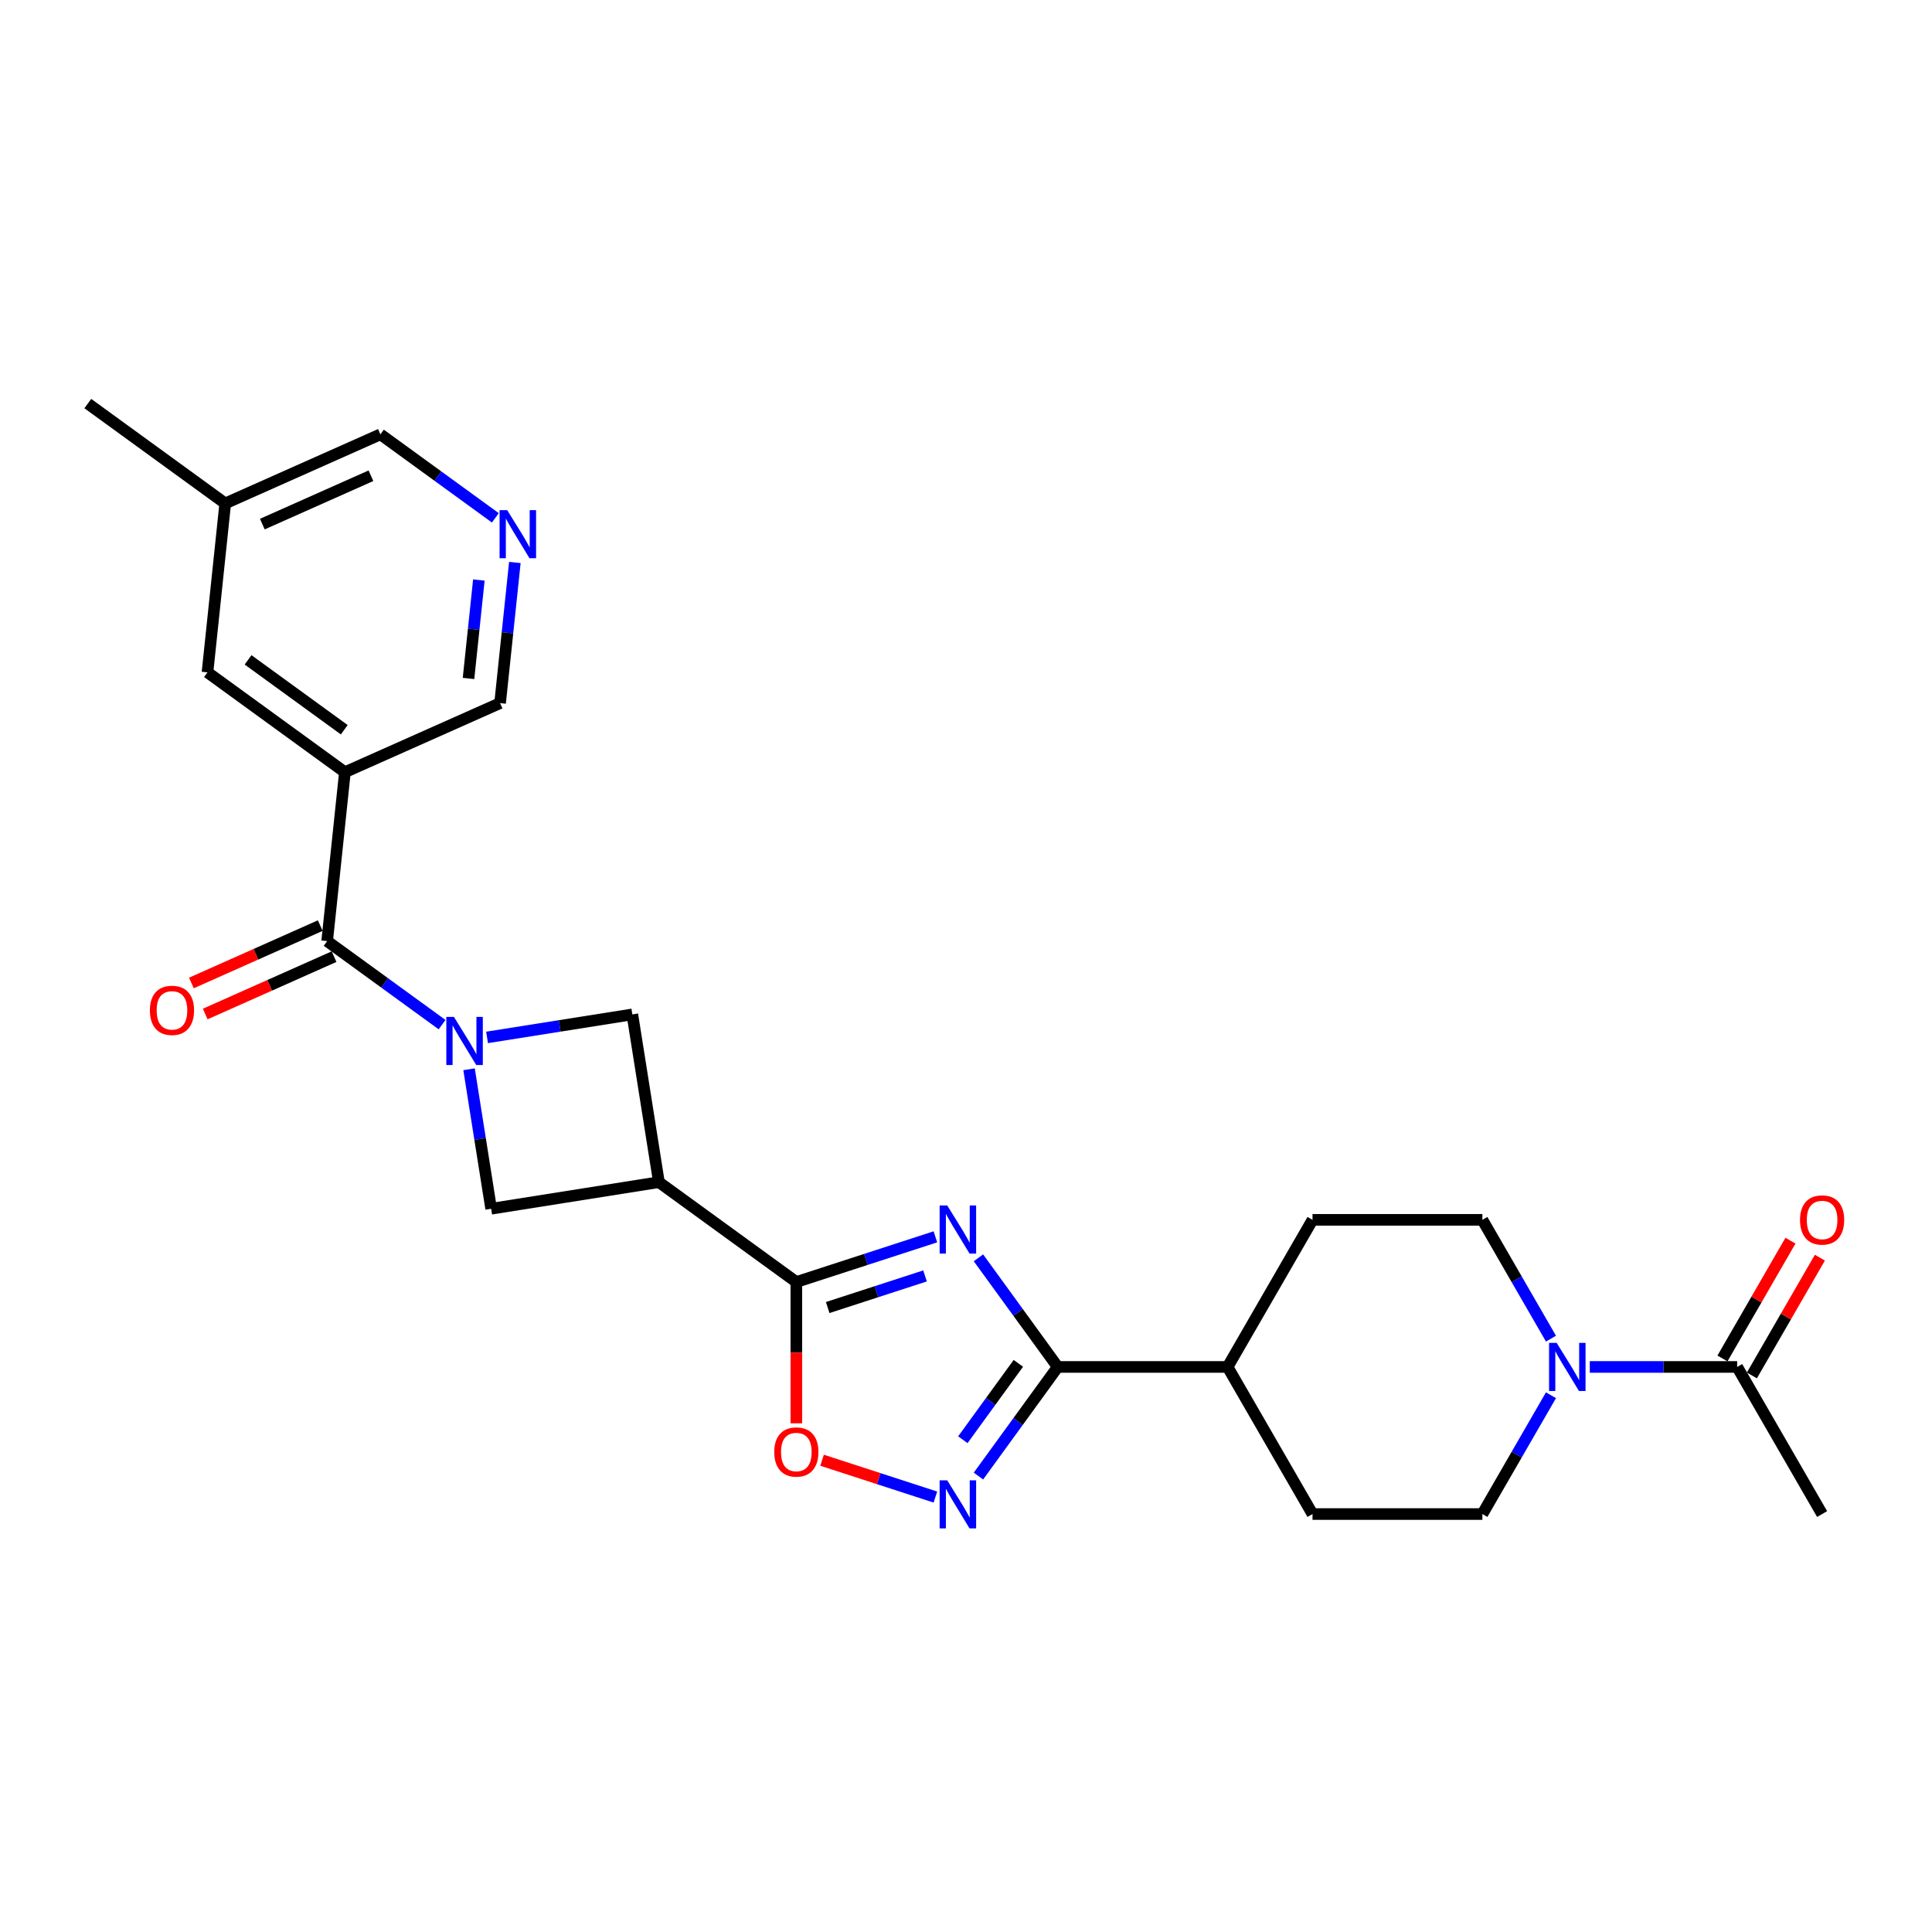 <?xml version='1.0' encoding='iso-8859-1'?>
<svg version='1.1' baseProfile='full'
              xmlns='http://www.w3.org/2000/svg'
                      xmlns:rdkit='http://www.rdkit.org/xml'
                      xmlns:xlink='http://www.w3.org/1999/xlink'
                  xml:space='preserve'
width='1000px' height='1000px' viewBox='0 0 1000 1000'>
<!-- END OF HEADER -->
<rect style='opacity:1.0;fill:#FFFFFF;stroke:none' width='1000' height='1000' x='0' y='0'> </rect>
<path class='bond-1' d='M 484.157,640.181 L 448.169,651.874' style='fill:none;fill-rule:evenodd;stroke:#0000FF;stroke-width:6px;stroke-linecap:butt;stroke-linejoin:miter;stroke-opacity:1' />
<path class='bond-1' d='M 448.169,651.874 L 412.181,663.567' style='fill:none;fill-rule:evenodd;stroke:#000000;stroke-width:6px;stroke-linecap:butt;stroke-linejoin:miter;stroke-opacity:1' />
<path class='bond-1' d='M 478.794,660.412 L 453.603,668.597' style='fill:none;fill-rule:evenodd;stroke:#0000FF;stroke-width:6px;stroke-linecap:butt;stroke-linejoin:miter;stroke-opacity:1' />
<path class='bond-1' d='M 453.603,668.597 L 428.411,676.783' style='fill:none;fill-rule:evenodd;stroke:#000000;stroke-width:6px;stroke-linecap:butt;stroke-linejoin:miter;stroke-opacity:1' />
<path class='bond-2' d='M 506.44,651.046 L 526.958,679.287' style='fill:none;fill-rule:evenodd;stroke:#0000FF;stroke-width:6px;stroke-linecap:butt;stroke-linejoin:miter;stroke-opacity:1' />
<path class='bond-2' d='M 526.958,679.287 L 547.476,707.527' style='fill:none;fill-rule:evenodd;stroke:#000000;stroke-width:6px;stroke-linecap:butt;stroke-linejoin:miter;stroke-opacity:1' />
<path class='bond-0' d='M 242.781,553.453 L 248.497,589.548' style='fill:none;fill-rule:evenodd;stroke:#0000FF;stroke-width:6px;stroke-linecap:butt;stroke-linejoin:miter;stroke-opacity:1' />
<path class='bond-0' d='M 248.497,589.548 L 254.214,625.643' style='fill:none;fill-rule:evenodd;stroke:#000000;stroke-width:6px;stroke-linecap:butt;stroke-linejoin:miter;stroke-opacity:1' />
<path class='bond-3' d='M 228.82,530.348 L 199.076,508.738' style='fill:none;fill-rule:evenodd;stroke:#0000FF;stroke-width:6px;stroke-linecap:butt;stroke-linejoin:miter;stroke-opacity:1' />
<path class='bond-3' d='M 199.076,508.738 L 169.332,487.127' style='fill:none;fill-rule:evenodd;stroke:#000000;stroke-width:6px;stroke-linecap:butt;stroke-linejoin:miter;stroke-opacity:1' />
<path class='bond-27' d='M 252.101,536.962 L 289.7,531.007' style='fill:none;fill-rule:evenodd;stroke:#0000FF;stroke-width:6px;stroke-linecap:butt;stroke-linejoin:miter;stroke-opacity:1' />
<path class='bond-27' d='M 289.7,531.007 L 327.298,525.052' style='fill:none;fill-rule:evenodd;stroke:#000000;stroke-width:6px;stroke-linecap:butt;stroke-linejoin:miter;stroke-opacity:1' />
<path class='bond-5' d='M 412.181,663.567 L 341.052,611.889' style='fill:none;fill-rule:evenodd;stroke:#000000;stroke-width:6px;stroke-linecap:butt;stroke-linejoin:miter;stroke-opacity:1' />
<path class='bond-7' d='M 412.181,663.567 L 412.181,700.133' style='fill:none;fill-rule:evenodd;stroke:#000000;stroke-width:6px;stroke-linecap:butt;stroke-linejoin:miter;stroke-opacity:1' />
<path class='bond-7' d='M 412.181,700.133 L 412.181,736.699' style='fill:none;fill-rule:evenodd;stroke:#FF0000;stroke-width:6px;stroke-linecap:butt;stroke-linejoin:miter;stroke-opacity:1' />
<path class='bond-4' d='M 547.476,707.527 L 526.958,735.768' style='fill:none;fill-rule:evenodd;stroke:#000000;stroke-width:6px;stroke-linecap:butt;stroke-linejoin:miter;stroke-opacity:1' />
<path class='bond-4' d='M 526.958,735.768 L 506.44,764.009' style='fill:none;fill-rule:evenodd;stroke:#0000FF;stroke-width:6px;stroke-linecap:butt;stroke-linejoin:miter;stroke-opacity:1' />
<path class='bond-4' d='M 527.095,705.664 L 512.732,725.432' style='fill:none;fill-rule:evenodd;stroke:#000000;stroke-width:6px;stroke-linecap:butt;stroke-linejoin:miter;stroke-opacity:1' />
<path class='bond-4' d='M 512.732,725.432 L 498.369,745.201' style='fill:none;fill-rule:evenodd;stroke:#0000FF;stroke-width:6px;stroke-linecap:butt;stroke-linejoin:miter;stroke-opacity:1' />
<path class='bond-12' d='M 547.476,707.527 L 635.396,707.527' style='fill:none;fill-rule:evenodd;stroke:#000000;stroke-width:6px;stroke-linecap:butt;stroke-linejoin:miter;stroke-opacity:1' />
<path class='bond-6' d='M 169.332,487.127 L 178.522,399.689' style='fill:none;fill-rule:evenodd;stroke:#000000;stroke-width:6px;stroke-linecap:butt;stroke-linejoin:miter;stroke-opacity:1' />
<path class='bond-15' d='M 165.756,479.095 L 132.41,493.942' style='fill:none;fill-rule:evenodd;stroke:#000000;stroke-width:6px;stroke-linecap:butt;stroke-linejoin:miter;stroke-opacity:1' />
<path class='bond-15' d='M 132.41,493.942 L 99.064,508.788' style='fill:none;fill-rule:evenodd;stroke:#FF0000;stroke-width:6px;stroke-linecap:butt;stroke-linejoin:miter;stroke-opacity:1' />
<path class='bond-15' d='M 172.908,495.159 L 139.562,510.006' style='fill:none;fill-rule:evenodd;stroke:#000000;stroke-width:6px;stroke-linecap:butt;stroke-linejoin:miter;stroke-opacity:1' />
<path class='bond-15' d='M 139.562,510.006 L 106.217,524.852' style='fill:none;fill-rule:evenodd;stroke:#FF0000;stroke-width:6px;stroke-linecap:butt;stroke-linejoin:miter;stroke-opacity:1' />
<path class='bond-26' d='M 484.157,774.874 L 454.83,765.345' style='fill:none;fill-rule:evenodd;stroke:#0000FF;stroke-width:6px;stroke-linecap:butt;stroke-linejoin:miter;stroke-opacity:1' />
<path class='bond-26' d='M 454.83,765.345 L 425.502,755.816' style='fill:none;fill-rule:evenodd;stroke:#FF0000;stroke-width:6px;stroke-linecap:butt;stroke-linejoin:miter;stroke-opacity:1' />
<path class='bond-9' d='M 341.052,611.889 L 327.298,525.052' style='fill:none;fill-rule:evenodd;stroke:#000000;stroke-width:6px;stroke-linecap:butt;stroke-linejoin:miter;stroke-opacity:1' />
<path class='bond-10' d='M 341.052,611.889 L 254.214,625.643' style='fill:none;fill-rule:evenodd;stroke:#000000;stroke-width:6px;stroke-linecap:butt;stroke-linejoin:miter;stroke-opacity:1' />
<path class='bond-14' d='M 178.522,399.689 L 107.393,348.011' style='fill:none;fill-rule:evenodd;stroke:#000000;stroke-width:6px;stroke-linecap:butt;stroke-linejoin:miter;stroke-opacity:1' />
<path class='bond-14' d='M 178.188,377.711 L 128.398,341.537' style='fill:none;fill-rule:evenodd;stroke:#000000;stroke-width:6px;stroke-linecap:butt;stroke-linejoin:miter;stroke-opacity:1' />
<path class='bond-21' d='M 178.522,399.689 L 258.841,363.929' style='fill:none;fill-rule:evenodd;stroke:#000000;stroke-width:6px;stroke-linecap:butt;stroke-linejoin:miter;stroke-opacity:1' />
<path class='bond-8' d='M 802.779,722.175 L 785.027,752.922' style='fill:none;fill-rule:evenodd;stroke:#0000FF;stroke-width:6px;stroke-linecap:butt;stroke-linejoin:miter;stroke-opacity:1' />
<path class='bond-8' d='M 785.027,752.922 L 767.276,783.668' style='fill:none;fill-rule:evenodd;stroke:#000000;stroke-width:6px;stroke-linecap:butt;stroke-linejoin:miter;stroke-opacity:1' />
<path class='bond-11' d='M 822.876,707.527 L 861.016,707.527' style='fill:none;fill-rule:evenodd;stroke:#0000FF;stroke-width:6px;stroke-linecap:butt;stroke-linejoin:miter;stroke-opacity:1' />
<path class='bond-11' d='M 861.016,707.527 L 899.156,707.527' style='fill:none;fill-rule:evenodd;stroke:#000000;stroke-width:6px;stroke-linecap:butt;stroke-linejoin:miter;stroke-opacity:1' />
<path class='bond-28' d='M 802.779,692.88 L 785.027,662.133' style='fill:none;fill-rule:evenodd;stroke:#0000FF;stroke-width:6px;stroke-linecap:butt;stroke-linejoin:miter;stroke-opacity:1' />
<path class='bond-28' d='M 785.027,662.133 L 767.276,631.386' style='fill:none;fill-rule:evenodd;stroke:#000000;stroke-width:6px;stroke-linecap:butt;stroke-linejoin:miter;stroke-opacity:1' />
<path class='bond-18' d='M 906.77,711.923 L 924.369,681.44' style='fill:none;fill-rule:evenodd;stroke:#000000;stroke-width:6px;stroke-linecap:butt;stroke-linejoin:miter;stroke-opacity:1' />
<path class='bond-18' d='M 924.369,681.44 L 941.969,650.957' style='fill:none;fill-rule:evenodd;stroke:#FF0000;stroke-width:6px;stroke-linecap:butt;stroke-linejoin:miter;stroke-opacity:1' />
<path class='bond-18' d='M 891.542,703.131 L 909.141,672.648' style='fill:none;fill-rule:evenodd;stroke:#000000;stroke-width:6px;stroke-linecap:butt;stroke-linejoin:miter;stroke-opacity:1' />
<path class='bond-18' d='M 909.141,672.648 L 926.74,642.165' style='fill:none;fill-rule:evenodd;stroke:#FF0000;stroke-width:6px;stroke-linecap:butt;stroke-linejoin:miter;stroke-opacity:1' />
<path class='bond-24' d='M 899.156,707.527 L 943.116,783.668' style='fill:none;fill-rule:evenodd;stroke:#000000;stroke-width:6px;stroke-linecap:butt;stroke-linejoin:miter;stroke-opacity:1' />
<path class='bond-19' d='M 635.396,707.527 L 679.356,631.386' style='fill:none;fill-rule:evenodd;stroke:#000000;stroke-width:6px;stroke-linecap:butt;stroke-linejoin:miter;stroke-opacity:1' />
<path class='bond-20' d='M 635.396,707.527 L 679.356,783.668' style='fill:none;fill-rule:evenodd;stroke:#000000;stroke-width:6px;stroke-linecap:butt;stroke-linejoin:miter;stroke-opacity:1' />
<path class='bond-13' d='M 266.492,291.138 L 262.666,327.533' style='fill:none;fill-rule:evenodd;stroke:#0000FF;stroke-width:6px;stroke-linecap:butt;stroke-linejoin:miter;stroke-opacity:1' />
<path class='bond-13' d='M 262.666,327.533 L 258.841,363.929' style='fill:none;fill-rule:evenodd;stroke:#000000;stroke-width:6px;stroke-linecap:butt;stroke-linejoin:miter;stroke-opacity:1' />
<path class='bond-13' d='M 247.856,300.218 L 245.179,325.695' style='fill:none;fill-rule:evenodd;stroke:#0000FF;stroke-width:6px;stroke-linecap:butt;stroke-linejoin:miter;stroke-opacity:1' />
<path class='bond-13' d='M 245.179,325.695 L 242.501,351.172' style='fill:none;fill-rule:evenodd;stroke:#000000;stroke-width:6px;stroke-linecap:butt;stroke-linejoin:miter;stroke-opacity:1' />
<path class='bond-23' d='M 256.39,268.033 L 226.646,246.422' style='fill:none;fill-rule:evenodd;stroke:#0000FF;stroke-width:6px;stroke-linecap:butt;stroke-linejoin:miter;stroke-opacity:1' />
<path class='bond-23' d='M 226.646,246.422 L 196.902,224.812' style='fill:none;fill-rule:evenodd;stroke:#000000;stroke-width:6px;stroke-linecap:butt;stroke-linejoin:miter;stroke-opacity:1' />
<path class='bond-22' d='M 107.393,348.011 L 116.583,260.572' style='fill:none;fill-rule:evenodd;stroke:#000000;stroke-width:6px;stroke-linecap:butt;stroke-linejoin:miter;stroke-opacity:1' />
<path class='bond-16' d='M 767.276,631.386 L 679.356,631.386' style='fill:none;fill-rule:evenodd;stroke:#000000;stroke-width:6px;stroke-linecap:butt;stroke-linejoin:miter;stroke-opacity:1' />
<path class='bond-17' d='M 767.276,783.668 L 679.356,783.668' style='fill:none;fill-rule:evenodd;stroke:#000000;stroke-width:6px;stroke-linecap:butt;stroke-linejoin:miter;stroke-opacity:1' />
<path class='bond-25' d='M 116.583,260.572 L 45.455,208.894' style='fill:none;fill-rule:evenodd;stroke:#000000;stroke-width:6px;stroke-linecap:butt;stroke-linejoin:miter;stroke-opacity:1' />
<path class='bond-29' d='M 116.583,260.572 L 196.902,224.812' style='fill:none;fill-rule:evenodd;stroke:#000000;stroke-width:6px;stroke-linecap:butt;stroke-linejoin:miter;stroke-opacity:1' />
<path class='bond-29' d='M 135.783,271.272 L 192.006,246.24' style='fill:none;fill-rule:evenodd;stroke:#000000;stroke-width:6px;stroke-linecap:butt;stroke-linejoin:miter;stroke-opacity:1' />
<path  class='atom-0' d='M 490.294 623.949
L 498.453 637.137
Q 499.262 638.438, 500.563 640.795
Q 501.864 643.151, 501.934 643.292
L 501.934 623.949
L 505.24 623.949
L 505.24 648.848
L 501.829 648.848
L 493.072 634.429
Q 492.052 632.741, 490.962 630.807
Q 489.907 628.873, 489.59 628.275
L 489.59 648.848
L 486.355 648.848
L 486.355 623.949
L 490.294 623.949
' fill='#0000FF'/>
<path  class='atom-1' d='M 234.957 526.356
L 243.116 539.544
Q 243.925 540.845, 245.226 543.201
Q 246.527 545.558, 246.597 545.698
L 246.597 526.356
L 249.903 526.356
L 249.903 551.255
L 246.492 551.255
L 237.735 536.836
Q 236.715 535.148, 235.625 533.214
Q 234.57 531.279, 234.253 530.682
L 234.253 551.255
L 231.018 551.255
L 231.018 526.356
L 234.957 526.356
' fill='#0000FF'/>
<path  class='atom-5' d='M 490.294 766.207
L 498.453 779.395
Q 499.262 780.696, 500.563 783.052
Q 501.864 785.408, 501.934 785.549
L 501.934 766.207
L 505.24 766.207
L 505.24 791.106
L 501.829 791.106
L 493.072 776.687
Q 492.052 774.999, 490.962 773.064
Q 489.907 771.13, 489.59 770.532
L 489.59 791.106
L 486.355 791.106
L 486.355 766.207
L 490.294 766.207
' fill='#0000FF'/>
<path  class='atom-8' d='M 400.751 751.558
Q 400.751 745.579, 403.705 742.238
Q 406.659 738.897, 412.181 738.897
Q 417.702 738.897, 420.656 742.238
Q 423.61 745.579, 423.61 751.558
Q 423.61 757.607, 420.621 761.053
Q 417.632 764.464, 412.181 764.464
Q 406.695 764.464, 403.705 761.053
Q 400.751 757.642, 400.751 751.558
M 412.181 761.651
Q 415.979 761.651, 418.019 759.119
Q 420.094 756.552, 420.094 751.558
Q 420.094 746.669, 418.019 744.208
Q 415.979 741.711, 412.181 741.711
Q 408.383 741.711, 406.308 744.172
Q 404.268 746.634, 404.268 751.558
Q 404.268 756.587, 406.308 759.119
Q 408.383 761.651, 412.181 761.651
' fill='#FF0000'/>
<path  class='atom-9' d='M 805.732 695.078
L 813.891 708.266
Q 814.7 709.567, 816.001 711.923
Q 817.302 714.28, 817.373 714.42
L 817.373 695.078
L 820.678 695.078
L 820.678 719.977
L 817.267 719.977
L 808.51 705.558
Q 807.49 703.87, 806.4 701.936
Q 805.345 700.001, 805.029 699.404
L 805.029 719.977
L 801.793 719.977
L 801.793 695.078
L 805.732 695.078
' fill='#0000FF'/>
<path  class='atom-14' d='M 262.527 264.041
L 270.686 277.229
Q 271.495 278.53, 272.796 280.886
Q 274.098 283.243, 274.168 283.383
L 274.168 264.041
L 277.474 264.041
L 277.474 288.94
L 274.062 288.94
L 265.306 274.521
Q 264.286 272.833, 263.195 270.899
Q 262.14 268.964, 261.824 268.366
L 261.824 288.94
L 258.588 288.94
L 258.588 264.041
L 262.527 264.041
' fill='#0000FF'/>
<path  class='atom-16' d='M 77.583 522.958
Q 77.583 516.979, 80.537 513.638
Q 83.492 510.297, 89.013 510.297
Q 94.534 510.297, 97.488 513.638
Q 100.443 516.979, 100.443 522.958
Q 100.443 529.007, 97.453 532.453
Q 94.464 535.865, 89.013 535.865
Q 83.527 535.865, 80.537 532.453
Q 77.583 529.042, 77.583 522.958
M 89.013 533.051
Q 92.811 533.051, 94.851 530.519
Q 96.926 527.952, 96.926 522.958
Q 96.926 518.07, 94.851 515.608
Q 92.811 513.111, 89.013 513.111
Q 85.215 513.111, 83.14 515.573
Q 81.1 518.034, 81.1 522.958
Q 81.1 527.987, 83.14 530.519
Q 85.215 533.051, 89.013 533.051
' fill='#FF0000'/>
<path  class='atom-19' d='M 931.686 631.457
Q 931.686 625.478, 934.64 622.137
Q 937.594 618.796, 943.116 618.796
Q 948.637 618.796, 951.591 622.137
Q 954.545 625.478, 954.545 631.457
Q 954.545 637.506, 951.556 640.952
Q 948.567 644.363, 943.116 644.363
Q 937.63 644.363, 934.64 640.952
Q 931.686 637.541, 931.686 631.457
M 943.116 641.55
Q 946.914 641.55, 948.954 639.018
Q 951.029 636.451, 951.029 631.457
Q 951.029 626.568, 948.954 624.107
Q 946.914 621.61, 943.116 621.61
Q 939.318 621.61, 937.243 624.071
Q 935.203 626.533, 935.203 631.457
Q 935.203 636.486, 937.243 639.018
Q 939.318 641.55, 943.116 641.55
' fill='#FF0000'/>
</svg>
